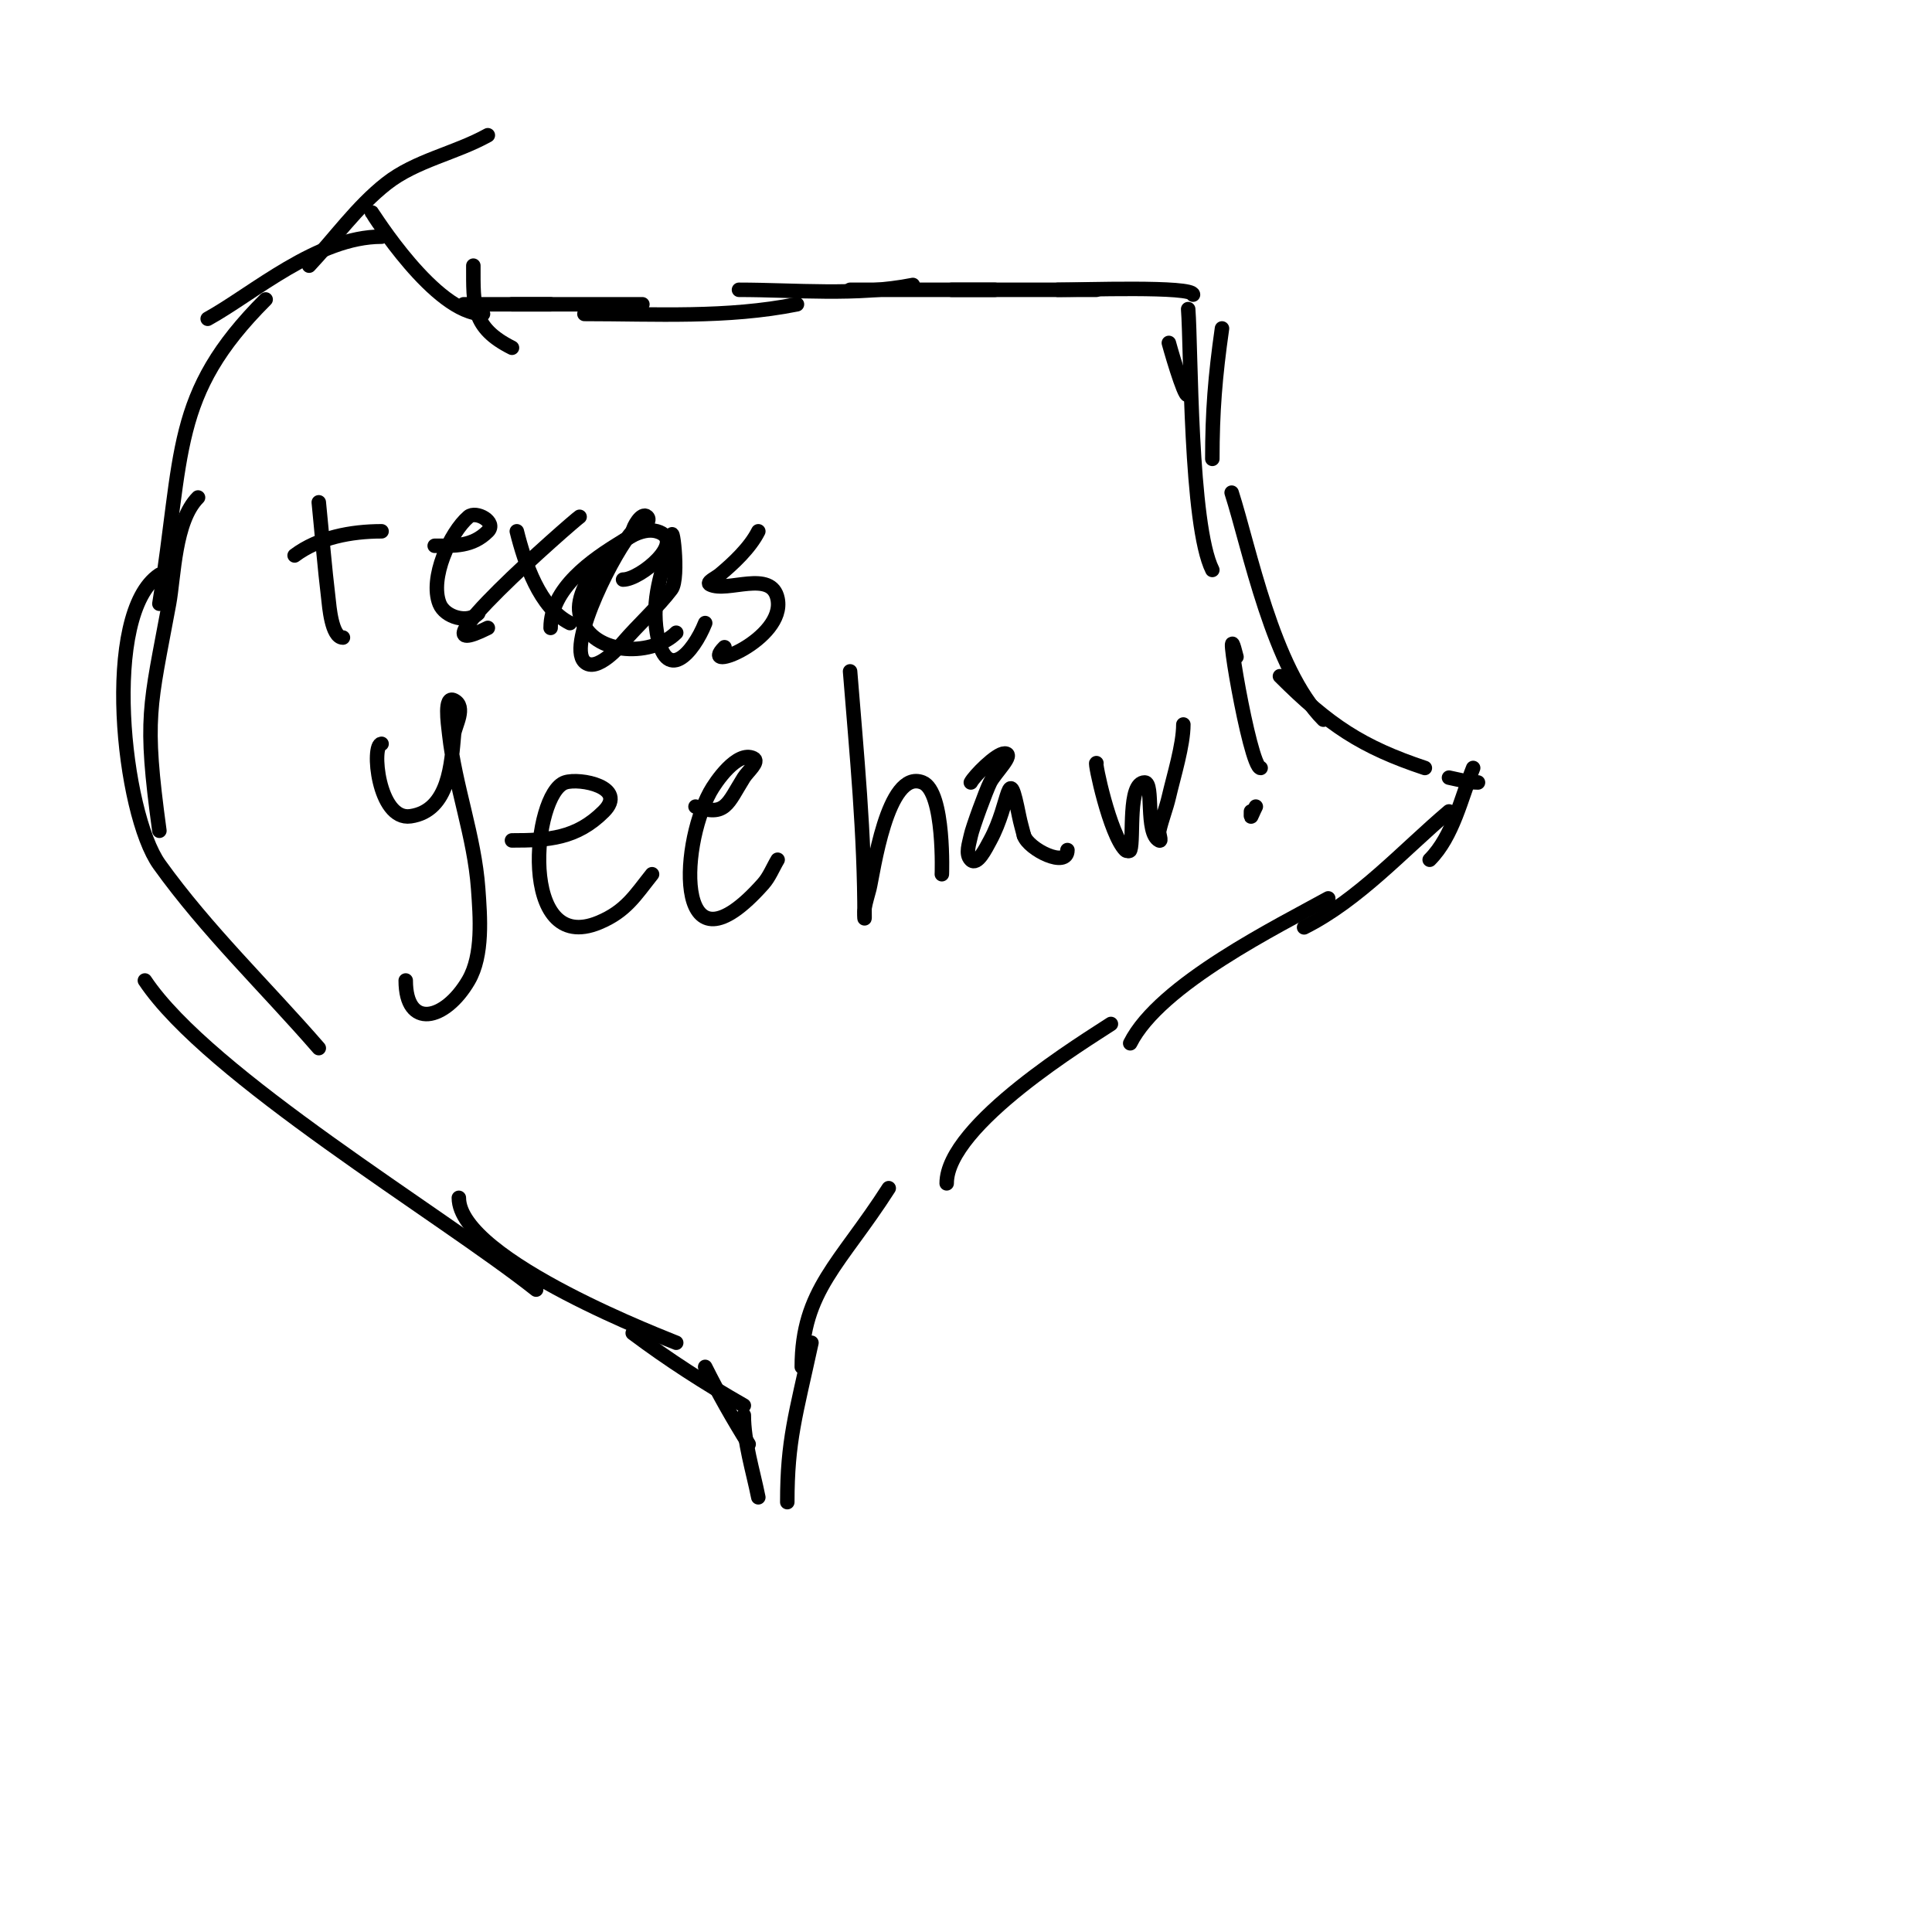 <svg viewBox='0 0 400 400' version='1.1' xmlns='http://www.w3.org/2000/svg' xmlns:xlink='http://www.w3.org/1999/xlink'><g fill='none' stroke='#000000' stroke-width='3' stroke-linecap='round' stroke-linejoin='round'><path d='M96,63c6,0 12,0 18,0'/><path d='M106,63c9,0 18,0 27,0'/><path d='M121,65c14.766,0 29.479,0.904 44,-2'/><path d='M153,60c11.471,0 24.586,1.283 36,-1'/><path d='M176,60c10,0 20,0 30,0'/><path d='M197,60c10,0 20,0 30,0'/><path d='M219,60c4.81,0 28,-0.834 28,1'/><path d='M242,71c0.945,3.464 4,13.59 4,10'/><path d='M253,68c-1.413,9.891 -2,17.319 -2,27'/><path d='M246,64c0.612,7.955 0.348,44.696 5,54'/><path d='M255,102c3.664,11.399 8.571,36.571 19,47'/><path d='M265,140c10.152,10.152 16.982,14.661 30,19'/><path d='M300,161c1.988,0.398 3.972,1 6,1'/><path d='M305,159c-2.435,6.087 -4.162,14.162 -9,19'/><path d='M300,168c-9.431,7.98 -18.721,18.361 -30,24'/><path d='M275,186c-10.103,5.613 -34.889,17.778 -41,30'/><path d='M230,212c-4.662,3.108 -34,20.783 -34,33'/><path d='M184,246c-9.998,15.621 -18,21.164 -18,37'/><path d='M168,278c-3.265,15.018 -5,20.226 -5,33'/><path d='M157,310c-1.09,-5.448 -3,-11.476 -3,-17'/><path d='M155,299c-3.305,-5.288 -6.24,-10.48 -9,-16'/><path d='M154,291c-7.974,-4.556 -15.646,-9.485 -23,-15'/><path d='M140,278c-0.676,-0.338 -45,-17.037 -45,-30'/><path d='M111,267c-19.688,-15.586 -67.83,-44.245 -81,-64'/><path d='M66,217c-11,-12.667 -23.225,-24.366 -33,-38c-7.608,-10.611 -12.024,-51.984 0,-60'/><path d='M33,172c-3.23,-23.686 -2.002,-25.387 2,-47c1.043,-5.635 1.132,-17.132 6,-22'/><path d='M33,125c5.1,-31.33 2.213,-43.213 22,-63'/><path d='M43,66c9.453,-5.215 22.706,-17 36,-17'/><path d='M64,55c5.333,-5.667 9.881,-12.192 16,-17c6.096,-4.79 14.223,-6.235 21,-10'/><path d='M77,44c0.097,0.102 13.103,21 23,21'/><path d='M98,55c0,8.289 -0.312,12.844 8,17'/><path d='M66,104c0.667,6.667 1.202,13.348 2,20c0.156,1.303 0.634,8 3,8'/><path d='M61,115c4.944,-3.708 11.685,-5 18,-5'/><path d='M90,113c4.096,0 7.785,0.215 11,-3c1.915,-1.915 -2.441,-4.336 -4,-3c-3.806,3.262 -8.111,12.723 -6,18c1.137,2.844 5.884,4.116 8,2'/><path d='M107,110c1.638,6.553 4.713,15.857 11,19'/><path d='M120,107c-1.371,0.914 -36.745,31.872 -19,23'/><path d='M129,120c3.632,0 13.379,-8.178 7,-10c-6.325,-1.807 -17.262,10.688 -16,17c1.74,8.701 14.761,9.239 20,4'/><path d='M157,110c-1.687,3.375 -5.143,6.619 -8,9c-0.724,0.604 -2.843,1.578 -2,2c3.579,1.789 12.759,-3.203 14,3c1.687,8.435 -16.688,15.688 -11,10'/><path d='M114,130c0,-8.132 8.431,-14.059 15,-18c0.609,-0.365 6.449,-3.551 5,-5c-1.158,-1.158 -3,2.252 -3,3'/><path d='M131,110c-3.293,3.293 -13.724,23.276 -10,27c2.494,2.494 7.64,-3.58 8,-4c3.057,-3.567 7.324,-7.432 10,-11c1.77,-2.36 0,-15.655 0,-10'/><path d='M139,112c-2.08,6.239 -4.122,12.269 -3,19c1.781,10.686 7.495,4.262 10,-2'/><path d='M79,154c-2.144,0 -0.785,15.969 6,15c8.055,-1.151 8.463,-11.095 9,-17c0.154,-1.693 2.648,-5.676 0,-7c-2.108,-1.054 -1.26,4.657 -1,7c1.194,10.748 5.224,21.138 6,32c0.412,5.774 1.063,13.749 -2,19c-4.888,8.379 -13,10.121 -13,0'/><path d='M106,174c7.528,0 13.353,-0.353 19,-6c5.022,-5.022 -4.947,-7.018 -8,-6c-6.773,2.258 -9.795,35.998 7,29c5.617,-2.34 7.531,-5.664 11,-10'/><path d='M144,167c6.276,2.092 6.567,-0.507 10,-6c0.79,-1.264 3.333,-3.333 2,-4c-3.353,-1.677 -7.866,4.922 -9,7c-6.509,11.933 -7.039,39.293 11,19c1.291,-1.453 2,-3.333 3,-5'/><path d='M176,139c1.394,17.426 3,33.641 3,51c0,0.667 -0.11,-1.342 0,-2c0.226,-1.356 0.667,-2.667 1,-4c0.761,-3.042 3.645,-24.942 11,-22c4.658,1.863 4,19.517 4,19'/><path d='M201,162c0.645,-1.289 5.246,-6 7,-6c2.236,0 -2,4 -3,6c-0.862,1.723 -3.689,9.444 -4,11c-0.327,1.634 -1.179,3.821 0,5c1.333,1.333 3.097,-2.345 4,-4c4.279,-7.845 3.602,-16.989 6,-5c0.27,1.348 0.667,2.667 1,4'/><path d='M212,173c0.958,2.875 9,6.867 9,3'/><path d='M227,158c-0.443,-0.443 2.741,14.741 6,18c0.236,0.236 0.895,0.316 1,0c0.807,-2.421 -0.559,-14 3,-14c1.969,0 0.015,10.507 3,12c0.596,0.298 -0.145,-1.349 0,-2c0.526,-2.369 1.454,-4.635 2,-7c0.996,-4.317 3,-10.721 3,-15'/><path d='M256,136c-3.163,-12.652 2.709,23 5,23'/><path d='M259,168c0,1.745 -0.149,1.298 1,-1'/></g>
</svg>